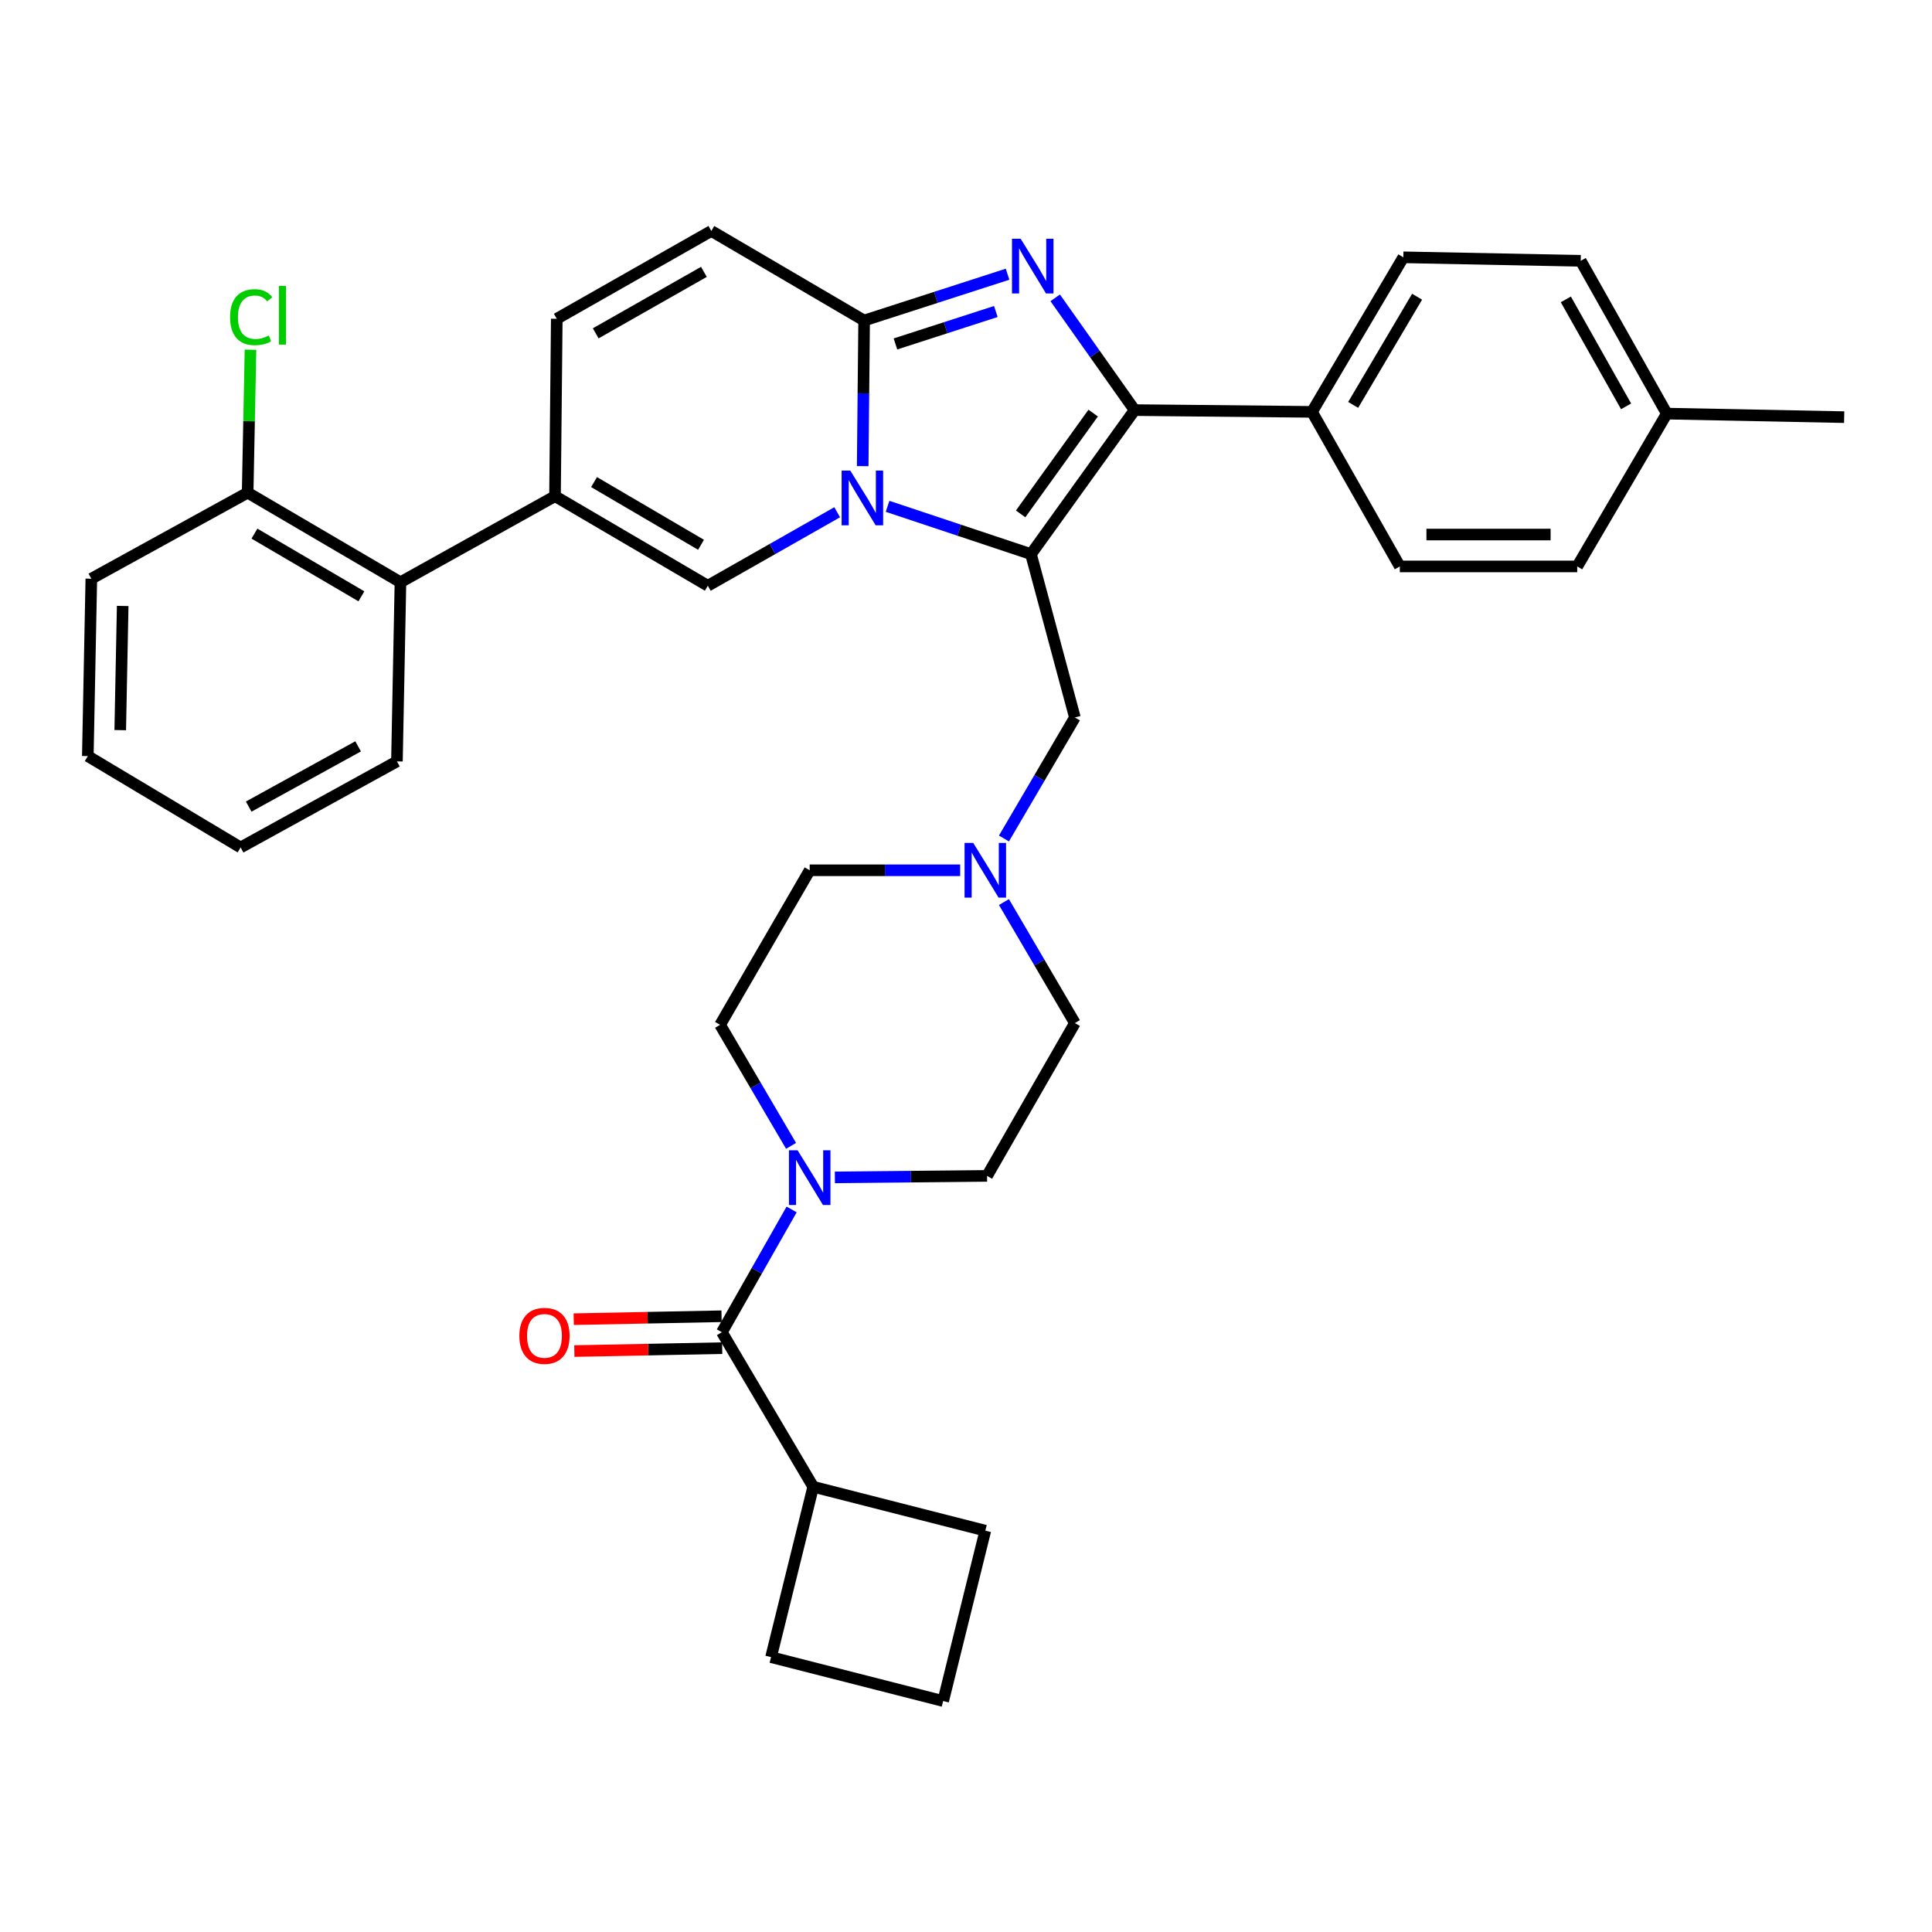 <?xml version='1.0' encoding='iso-8859-1'?>
<svg version='1.1' baseProfile='full'
              xmlns='http://www.w3.org/2000/svg'
                      xmlns:rdkit='http://www.rdkit.org/xml'
                      xmlns:xlink='http://www.w3.org/1999/xlink'
                  xml:space='preserve'
width='1000px' height='1000px' viewBox='0 0 1000 1000'>
<!-- END OF HEADER -->
<rect style='opacity:1.0;fill:#FFFFFF;stroke:none' width='1000' height='1000' x='0' y='0'> </rect>
<path class='bond-0' d='M 519.642,466.906 L 538.001,498.224' style='fill:none;fill-rule:evenodd;stroke:#0000FF;stroke-width:6px;stroke-linecap:butt;stroke-linejoin:miter;stroke-opacity:1' />
<path class='bond-0' d='M 538.001,498.224 L 556.361,529.542' style='fill:none;fill-rule:evenodd;stroke:#000000;stroke-width:6px;stroke-linecap:butt;stroke-linejoin:miter;stroke-opacity:1' />
<path class='bond-1' d='M 496.985,450.454 L 458.04,450.454' style='fill:none;fill-rule:evenodd;stroke:#0000FF;stroke-width:6px;stroke-linecap:butt;stroke-linejoin:miter;stroke-opacity:1' />
<path class='bond-1' d='M 458.04,450.454 L 419.096,450.454' style='fill:none;fill-rule:evenodd;stroke:#000000;stroke-width:6px;stroke-linecap:butt;stroke-linejoin:miter;stroke-opacity:1' />
<path class='bond-2' d='M 519.642,434.002 L 538.001,402.684' style='fill:none;fill-rule:evenodd;stroke:#0000FF;stroke-width:6px;stroke-linecap:butt;stroke-linejoin:miter;stroke-opacity:1' />
<path class='bond-2' d='M 538.001,402.684 L 556.361,371.365' style='fill:none;fill-rule:evenodd;stroke:#000000;stroke-width:6px;stroke-linecap:butt;stroke-linejoin:miter;stroke-opacity:1' />
<path class='bond-3' d='M 409.45,593.096 L 391.086,561.773' style='fill:none;fill-rule:evenodd;stroke:#0000FF;stroke-width:6px;stroke-linecap:butt;stroke-linejoin:miter;stroke-opacity:1' />
<path class='bond-3' d='M 391.086,561.773 L 372.723,530.45' style='fill:none;fill-rule:evenodd;stroke:#000000;stroke-width:6px;stroke-linecap:butt;stroke-linejoin:miter;stroke-opacity:1' />
<path class='bond-4' d='M 432.131,609.419 L 471.518,609.03' style='fill:none;fill-rule:evenodd;stroke:#0000FF;stroke-width:6px;stroke-linecap:butt;stroke-linejoin:miter;stroke-opacity:1' />
<path class='bond-4' d='M 471.518,609.03 L 510.905,608.64' style='fill:none;fill-rule:evenodd;stroke:#000000;stroke-width:6px;stroke-linecap:butt;stroke-linejoin:miter;stroke-opacity:1' />
<path class='bond-5' d='M 409.743,626.008 L 391.691,657.776' style='fill:none;fill-rule:evenodd;stroke:#0000FF;stroke-width:6px;stroke-linecap:butt;stroke-linejoin:miter;stroke-opacity:1' />
<path class='bond-5' d='M 391.691,657.776 L 373.64,689.545' style='fill:none;fill-rule:evenodd;stroke:#000000;stroke-width:6px;stroke-linecap:butt;stroke-linejoin:miter;stroke-opacity:1' />
<path class='bond-6' d='M 556.361,529.542 L 510.905,608.64' style='fill:none;fill-rule:evenodd;stroke:#000000;stroke-width:6px;stroke-linecap:butt;stroke-linejoin:miter;stroke-opacity:1' />
<path class='bond-7' d='M 419.096,450.454 L 372.723,530.45' style='fill:none;fill-rule:evenodd;stroke:#000000;stroke-width:6px;stroke-linecap:butt;stroke-linejoin:miter;stroke-opacity:1' />
<path class='bond-8' d='M 556.361,371.365 L 533.633,286.82' style='fill:none;fill-rule:evenodd;stroke:#000000;stroke-width:6px;stroke-linecap:butt;stroke-linejoin:miter;stroke-opacity:1' />
<path class='bond-9' d='M 373.477,681.291 L 335.215,682.048' style='fill:none;fill-rule:evenodd;stroke:#000000;stroke-width:6px;stroke-linecap:butt;stroke-linejoin:miter;stroke-opacity:1' />
<path class='bond-9' d='M 335.215,682.048 L 296.954,682.805' style='fill:none;fill-rule:evenodd;stroke:#FF0000;stroke-width:6px;stroke-linecap:butt;stroke-linejoin:miter;stroke-opacity:1' />
<path class='bond-9' d='M 373.803,697.798 L 335.542,698.554' style='fill:none;fill-rule:evenodd;stroke:#000000;stroke-width:6px;stroke-linecap:butt;stroke-linejoin:miter;stroke-opacity:1' />
<path class='bond-9' d='M 335.542,698.554 L 297.28,699.311' style='fill:none;fill-rule:evenodd;stroke:#FF0000;stroke-width:6px;stroke-linecap:butt;stroke-linejoin:miter;stroke-opacity:1' />
<path class='bond-10' d='M 373.64,689.545 L 420.912,769.541' style='fill:none;fill-rule:evenodd;stroke:#000000;stroke-width:6px;stroke-linecap:butt;stroke-linejoin:miter;stroke-opacity:1' />
<path class='bond-11' d='M 368.183,119.544 L 288.186,165' style='fill:none;fill-rule:evenodd;stroke:#000000;stroke-width:6px;stroke-linecap:butt;stroke-linejoin:miter;stroke-opacity:1' />
<path class='bond-11' d='M 364.339,140.717 L 308.342,172.535' style='fill:none;fill-rule:evenodd;stroke:#000000;stroke-width:6px;stroke-linecap:butt;stroke-linejoin:miter;stroke-opacity:1' />
<path class='bond-12' d='M 368.183,119.544 L 447.271,165.908' style='fill:none;fill-rule:evenodd;stroke:#000000;stroke-width:6px;stroke-linecap:butt;stroke-linejoin:miter;stroke-opacity:1' />
<path class='bond-13' d='M 288.186,165 L 287.269,256.819' style='fill:none;fill-rule:evenodd;stroke:#000000;stroke-width:6px;stroke-linecap:butt;stroke-linejoin:miter;stroke-opacity:1' />
<path class='bond-14' d='M 287.269,256.819 L 207.273,301.366' style='fill:none;fill-rule:evenodd;stroke:#000000;stroke-width:6px;stroke-linecap:butt;stroke-linejoin:miter;stroke-opacity:1' />
<path class='bond-15' d='M 287.269,256.819 L 366.367,303.182' style='fill:none;fill-rule:evenodd;stroke:#000000;stroke-width:6px;stroke-linecap:butt;stroke-linejoin:miter;stroke-opacity:1' />
<path class='bond-15' d='M 307.482,249.53 L 362.851,281.985' style='fill:none;fill-rule:evenodd;stroke:#000000;stroke-width:6px;stroke-linecap:butt;stroke-linejoin:miter;stroke-opacity:1' />
<path class='bond-16' d='M 366.367,303.182 L 399.845,284.159' style='fill:none;fill-rule:evenodd;stroke:#000000;stroke-width:6px;stroke-linecap:butt;stroke-linejoin:miter;stroke-opacity:1' />
<path class='bond-16' d='M 399.845,284.159 L 433.323,265.136' style='fill:none;fill-rule:evenodd;stroke:#0000FF;stroke-width:6px;stroke-linecap:butt;stroke-linejoin:miter;stroke-opacity:1' />
<path class='bond-17' d='M 521.508,141.932 L 484.39,153.92' style='fill:none;fill-rule:evenodd;stroke:#0000FF;stroke-width:6px;stroke-linecap:butt;stroke-linejoin:miter;stroke-opacity:1' />
<path class='bond-17' d='M 484.39,153.92 L 447.271,165.908' style='fill:none;fill-rule:evenodd;stroke:#000000;stroke-width:6px;stroke-linecap:butt;stroke-linejoin:miter;stroke-opacity:1' />
<path class='bond-17' d='M 515.447,161.239 L 489.464,169.63' style='fill:none;fill-rule:evenodd;stroke:#0000FF;stroke-width:6px;stroke-linecap:butt;stroke-linejoin:miter;stroke-opacity:1' />
<path class='bond-17' d='M 489.464,169.63 L 463.481,178.022' style='fill:none;fill-rule:evenodd;stroke:#000000;stroke-width:6px;stroke-linecap:butt;stroke-linejoin:miter;stroke-opacity:1' />
<path class='bond-18' d='M 546.171,154.166 L 566.72,183.219' style='fill:none;fill-rule:evenodd;stroke:#0000FF;stroke-width:6px;stroke-linecap:butt;stroke-linejoin:miter;stroke-opacity:1' />
<path class='bond-18' d='M 566.72,183.219 L 587.27,212.271' style='fill:none;fill-rule:evenodd;stroke:#000000;stroke-width:6px;stroke-linecap:butt;stroke-linejoin:miter;stroke-opacity:1' />
<path class='bond-19' d='M 447.271,165.908 L 446.899,203.59' style='fill:none;fill-rule:evenodd;stroke:#000000;stroke-width:6px;stroke-linecap:butt;stroke-linejoin:miter;stroke-opacity:1' />
<path class='bond-19' d='M 446.899,203.59 L 446.526,241.271' style='fill:none;fill-rule:evenodd;stroke:#0000FF;stroke-width:6px;stroke-linecap:butt;stroke-linejoin:miter;stroke-opacity:1' />
<path class='bond-20' d='M 459.403,262.074 L 496.518,274.447' style='fill:none;fill-rule:evenodd;stroke:#0000FF;stroke-width:6px;stroke-linecap:butt;stroke-linejoin:miter;stroke-opacity:1' />
<path class='bond-20' d='M 496.518,274.447 L 533.633,286.82' style='fill:none;fill-rule:evenodd;stroke:#000000;stroke-width:6px;stroke-linecap:butt;stroke-linejoin:miter;stroke-opacity:1' />
<path class='bond-21' d='M 533.633,286.82 L 587.27,212.271' style='fill:none;fill-rule:evenodd;stroke:#000000;stroke-width:6px;stroke-linecap:butt;stroke-linejoin:miter;stroke-opacity:1' />
<path class='bond-21' d='M 528.277,265.996 L 565.823,213.812' style='fill:none;fill-rule:evenodd;stroke:#000000;stroke-width:6px;stroke-linecap:butt;stroke-linejoin:miter;stroke-opacity:1' />
<path class='bond-22' d='M 587.27,212.271 L 679.089,213.179' style='fill:none;fill-rule:evenodd;stroke:#000000;stroke-width:6px;stroke-linecap:butt;stroke-linejoin:miter;stroke-opacity:1' />
<path class='bond-23' d='M 207.273,301.366 L 128.184,255.003' style='fill:none;fill-rule:evenodd;stroke:#000000;stroke-width:6px;stroke-linecap:butt;stroke-linejoin:miter;stroke-opacity:1' />
<path class='bond-23' d='M 187.06,308.654 L 131.698,276.2' style='fill:none;fill-rule:evenodd;stroke:#000000;stroke-width:6px;stroke-linecap:butt;stroke-linejoin:miter;stroke-opacity:1' />
<path class='bond-24' d='M 207.273,301.366 L 205.457,394.093' style='fill:none;fill-rule:evenodd;stroke:#000000;stroke-width:6px;stroke-linecap:butt;stroke-linejoin:miter;stroke-opacity:1' />
<path class='bond-25' d='M 679.089,213.179 L 726.36,133.183' style='fill:none;fill-rule:evenodd;stroke:#000000;stroke-width:6px;stroke-linecap:butt;stroke-linejoin:miter;stroke-opacity:1' />
<path class='bond-25' d='M 700.393,209.579 L 733.483,153.581' style='fill:none;fill-rule:evenodd;stroke:#000000;stroke-width:6px;stroke-linecap:butt;stroke-linejoin:miter;stroke-opacity:1' />
<path class='bond-26' d='M 679.089,213.179 L 724.544,293.185' style='fill:none;fill-rule:evenodd;stroke:#000000;stroke-width:6px;stroke-linecap:butt;stroke-linejoin:miter;stroke-opacity:1' />
<path class='bond-27' d='M 726.36,133.183 L 818.179,134.999' style='fill:none;fill-rule:evenodd;stroke:#000000;stroke-width:6px;stroke-linecap:butt;stroke-linejoin:miter;stroke-opacity:1' />
<path class='bond-28' d='M 724.544,293.185 L 816.363,293.185' style='fill:none;fill-rule:evenodd;stroke:#000000;stroke-width:6px;stroke-linecap:butt;stroke-linejoin:miter;stroke-opacity:1' />
<path class='bond-28' d='M 738.317,276.676 L 802.59,276.676' style='fill:none;fill-rule:evenodd;stroke:#000000;stroke-width:6px;stroke-linecap:butt;stroke-linejoin:miter;stroke-opacity:1' />
<path class='bond-29' d='M 818.179,134.999 L 862.727,214.087' style='fill:none;fill-rule:evenodd;stroke:#000000;stroke-width:6px;stroke-linecap:butt;stroke-linejoin:miter;stroke-opacity:1' />
<path class='bond-29' d='M 810.477,154.964 L 841.66,210.326' style='fill:none;fill-rule:evenodd;stroke:#000000;stroke-width:6px;stroke-linecap:butt;stroke-linejoin:miter;stroke-opacity:1' />
<path class='bond-30' d='M 816.363,293.185 L 862.727,214.087' style='fill:none;fill-rule:evenodd;stroke:#000000;stroke-width:6px;stroke-linecap:butt;stroke-linejoin:miter;stroke-opacity:1' />
<path class='bond-31' d='M 862.727,214.087 L 954.545,215.913' style='fill:none;fill-rule:evenodd;stroke:#000000;stroke-width:6px;stroke-linecap:butt;stroke-linejoin:miter;stroke-opacity:1' />
<path class='bond-32' d='M 128.184,255.003 L 128.916,218.011' style='fill:none;fill-rule:evenodd;stroke:#000000;stroke-width:6px;stroke-linecap:butt;stroke-linejoin:miter;stroke-opacity:1' />
<path class='bond-32' d='M 128.916,218.011 L 129.647,181.02' style='fill:none;fill-rule:evenodd;stroke:#00CC00;stroke-width:6px;stroke-linecap:butt;stroke-linejoin:miter;stroke-opacity:1' />
<path class='bond-33' d='M 128.184,255.003 L 47.271,299.541' style='fill:none;fill-rule:evenodd;stroke:#000000;stroke-width:6px;stroke-linecap:butt;stroke-linejoin:miter;stroke-opacity:1' />
<path class='bond-34' d='M 205.457,394.093 L 124.543,438.641' style='fill:none;fill-rule:evenodd;stroke:#000000;stroke-width:6px;stroke-linecap:butt;stroke-linejoin:miter;stroke-opacity:1' />
<path class='bond-34' d='M 185.357,386.313 L 128.718,417.496' style='fill:none;fill-rule:evenodd;stroke:#000000;stroke-width:6px;stroke-linecap:butt;stroke-linejoin:miter;stroke-opacity:1' />
<path class='bond-35' d='M 47.271,299.541 L 45.455,391.36' style='fill:none;fill-rule:evenodd;stroke:#000000;stroke-width:6px;stroke-linecap:butt;stroke-linejoin:miter;stroke-opacity:1' />
<path class='bond-35' d='M 63.504,313.64 L 62.233,377.914' style='fill:none;fill-rule:evenodd;stroke:#000000;stroke-width:6px;stroke-linecap:butt;stroke-linejoin:miter;stroke-opacity:1' />
<path class='bond-36' d='M 124.543,438.641 L 45.455,391.36' style='fill:none;fill-rule:evenodd;stroke:#000000;stroke-width:6px;stroke-linecap:butt;stroke-linejoin:miter;stroke-opacity:1' />
<path class='bond-37' d='M 420.912,769.541 L 399.092,857.728' style='fill:none;fill-rule:evenodd;stroke:#000000;stroke-width:6px;stroke-linecap:butt;stroke-linejoin:miter;stroke-opacity:1' />
<path class='bond-38' d='M 420.912,769.541 L 509.997,792.269' style='fill:none;fill-rule:evenodd;stroke:#000000;stroke-width:6px;stroke-linecap:butt;stroke-linejoin:miter;stroke-opacity:1' />
<path class='bond-39' d='M 488.178,880.456 L 509.997,792.269' style='fill:none;fill-rule:evenodd;stroke:#000000;stroke-width:6px;stroke-linecap:butt;stroke-linejoin:miter;stroke-opacity:1' />
<path class='bond-40' d='M 488.178,880.456 L 399.092,857.728' style='fill:none;fill-rule:evenodd;stroke:#000000;stroke-width:6px;stroke-linecap:butt;stroke-linejoin:miter;stroke-opacity:1' />
<path  class='atom-0' d='M 503.737 436.294
L 513.017 451.294
Q 513.937 452.774, 515.417 455.454
Q 516.897 458.134, 516.977 458.294
L 516.977 436.294
L 520.737 436.294
L 520.737 464.614
L 516.857 464.614
L 506.897 448.214
Q 505.737 446.294, 504.497 444.094
Q 503.297 441.894, 502.937 441.214
L 502.937 464.614
L 499.257 464.614
L 499.257 436.294
L 503.737 436.294
' fill='#0000FF'/>
<path  class='atom-1' d='M 412.836 595.388
L 422.116 610.388
Q 423.036 611.868, 424.516 614.548
Q 425.996 617.228, 426.076 617.388
L 426.076 595.388
L 429.836 595.388
L 429.836 623.708
L 425.956 623.708
L 415.996 607.308
Q 414.836 605.388, 413.596 603.188
Q 412.396 600.988, 412.036 600.308
L 412.036 623.708
L 408.356 623.708
L 408.356 595.388
L 412.836 595.388
' fill='#0000FF'/>
<path  class='atom-8' d='M 268.821 691.441
Q 268.821 684.641, 272.181 680.841
Q 275.541 677.041, 281.821 677.041
Q 288.101 677.041, 291.461 680.841
Q 294.821 684.641, 294.821 691.441
Q 294.821 698.321, 291.421 702.241
Q 288.021 706.121, 281.821 706.121
Q 275.581 706.121, 272.181 702.241
Q 268.821 698.361, 268.821 691.441
M 281.821 702.921
Q 286.141 702.921, 288.461 700.041
Q 290.821 697.121, 290.821 691.441
Q 290.821 685.881, 288.461 683.081
Q 286.141 680.241, 281.821 680.241
Q 277.501 680.241, 275.141 683.041
Q 272.821 685.841, 272.821 691.441
Q 272.821 697.161, 275.141 700.041
Q 277.501 702.921, 281.821 702.921
' fill='#FF0000'/>
<path  class='atom-13' d='M 528.281 123.563
L 537.561 138.563
Q 538.481 140.043, 539.961 142.723
Q 541.441 145.403, 541.521 145.563
L 541.521 123.563
L 545.281 123.563
L 545.281 151.883
L 541.401 151.883
L 531.441 135.483
Q 530.281 133.563, 529.041 131.363
Q 527.841 129.163, 527.481 128.483
L 527.481 151.883
L 523.801 151.883
L 523.801 123.563
L 528.281 123.563
' fill='#0000FF'/>
<path  class='atom-15' d='M 440.103 243.567
L 449.383 258.567
Q 450.303 260.047, 451.783 262.727
Q 453.263 265.407, 453.343 265.567
L 453.343 243.567
L 457.103 243.567
L 457.103 271.887
L 453.223 271.887
L 443.263 255.487
Q 442.103 253.567, 440.863 251.367
Q 439.663 249.167, 439.303 248.487
L 439.303 271.887
L 435.623 271.887
L 435.623 243.567
L 440.103 243.567
' fill='#0000FF'/>
<path  class='atom-27' d='M 119.08 164.164
Q 119.08 157.124, 122.36 153.444
Q 125.68 149.724, 131.96 149.724
Q 137.8 149.724, 140.92 153.844
L 138.28 156.004
Q 136 153.004, 131.96 153.004
Q 127.68 153.004, 125.4 155.884
Q 123.16 158.724, 123.16 164.164
Q 123.16 169.764, 125.48 172.644
Q 127.84 175.524, 132.4 175.524
Q 135.52 175.524, 139.16 173.644
L 140.28 176.644
Q 138.8 177.604, 136.56 178.164
Q 134.32 178.724, 131.84 178.724
Q 125.68 178.724, 122.36 174.964
Q 119.08 171.204, 119.08 164.164
' fill='#00CC00'/>
<path  class='atom-27' d='M 144.36 148.004
L 148.04 148.004
L 148.04 178.364
L 144.36 178.364
L 144.36 148.004
' fill='#00CC00'/>
</svg>
